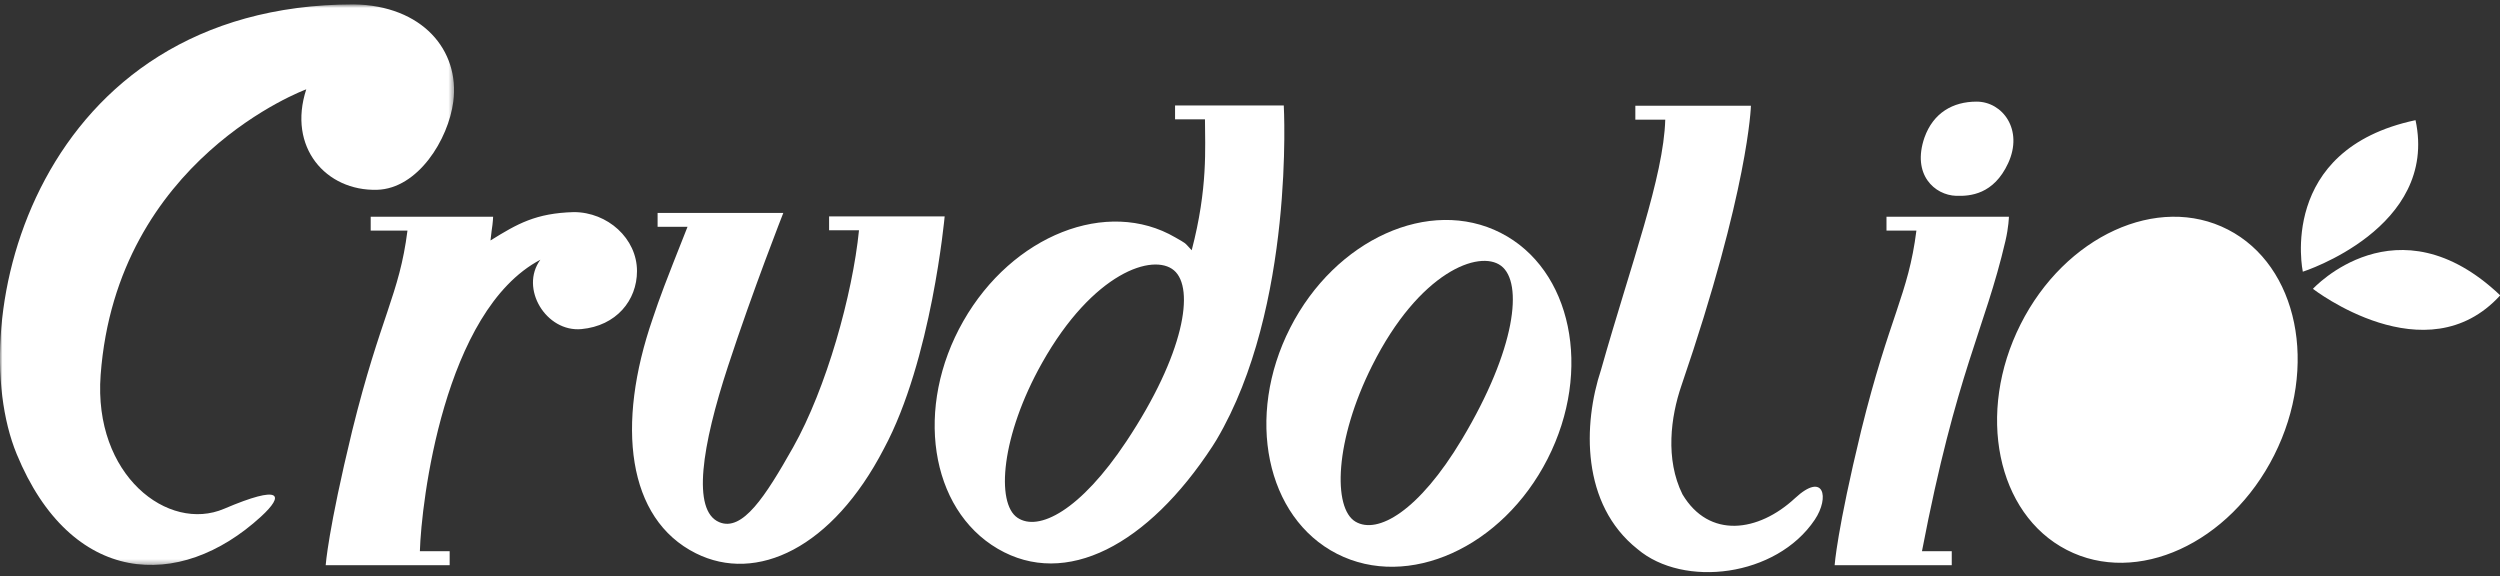 <svg xmlns="http://www.w3.org/2000/svg" xmlns:xlink="http://www.w3.org/1999/xlink" width="499" height="115" viewBox="0 0 499 115"><rect x="0" y="0" width="499" height="115" fill="#333333" stroke="none"/><defs><polygon id="logo-crudolio-white-a" points="0 .803 90.627 .803 90.627 112.697 0 112.697"/></defs><g fill="none" fill-rule="evenodd" transform="translate(0 -1)"><path fill="#FFF" d="M256.241 22.047L234.542 22.047 234.542 24.817 240.512 24.817C240.518 30.441 241.119 38.499 237.863 50.952 236.287 49.22 236.68 49.611 234.608 48.398 221.02 40.458 202.068 47.93 192.28 65.091 182.49 82.25 185.571 102.598 199.162 110.539 212.752 118.481 229.118 109.8 242.007 90.08 242.33 89.586 242.581 89.187 242.809 88.8 258.49 62.307 256.241 22.047 256.241 22.047M224.843 89.073C215.621 102.961 207.287 107.163 203.092 104.344 198.756 101.431 199.817 87.99 207.992 73.445 218.182 55.321 230.219 51.47 234.326 54.963 238.522 58.531 236.407 71.662 224.843 89.073M349.483 22.111C349.483 22.111 349.072 38.707 335.601 77.997 333.483 84.179 332.348 92.656 335.821 99.667 341.134 108.587 350.952 107.24 358.287 100.434 364.077 95.062 365.221 100.273 362.227 104.739 354.561 116.169 336.038 118.393 326.856 110.606 315.566 101.659 315.968 85.653 319.57 74.796 325.57 53.577 332.062 36.308 332.385 24.88L326.415 24.88 326.415 22.111 349.483 22.111zM400.979 44.261C400.979 44.261 400.935 46.334 400.276 49.131 396.152 66.834 390.542 75.004 383.625 111.017L389.569 111.017 389.569 113.814 366.193 113.814C366.193 113.814 366.658 106.869 371.484 86.969 377.152 64.016 380.892 59.864 382.514 47.028L376.543 47.028 376.543 44.261 400.979 44.261zM394.527 21.285C399.716 21.285 403.92 26.896 400.821 33.586 397.928 39.833 393.227 40.172 390.459 40.088 386.175 39.955 381.564 35.882 384.125 28.45 385.884 23.526 389.788 21.285 394.527 21.285M156.349 43.5C156.349 43.5 150.314 58.823 145.301 74.129 140.1 90.014 138.059 102.892 143.55 105.221 148.192 107.193 152.764 100.108 158.295 90.302 164.958 78.489 170.168 59.792 171.456 46.965L165.487 46.965 165.487 44.197 188.554 44.197C188.554 44.197 185.943 72.902 176.426 90.562 166.157 110.383 151.011 117.508 138.882 111.434 125.139 104.555 122.937 85.812 130.282 64.587 131.779 60.119 132.607 57.93 137.227 46.274L131.257 46.274 131.257 43.503 156.349 43.5zM98.131 47.063L97.902 48.998C103.291 45.647 106.948 43.548 114.535 43.336 121.265 43.336 127.144 48.59 127.144 55.109 127.144 60.98 122.983 66.039 116.063 66.686 109.011 67.347 103.664 58.549 107.861 52.841 88.546 63.034 84.077 101.475 83.808 111.017L89.751 111.017 89.751 113.814 65.007 113.814C65.007 113.814 65.472 106.869 70.299 86.969 75.967 64.016 79.706 59.865 81.33 47.028L73.991 47.028 73.991 44.259 98.426 44.259C98.426 44.259 98.402 45.372 98.131 47.063M403.3 65.741C412.186 48.087 430.727 39.621 444.706 46.831 458.69 54.04 462.819 74.196 453.931 91.852 445.044 109.507 426.505 117.973 412.524 110.76 398.542 103.552 394.413 83.396 403.3 65.741M459.643 55.233C459.643 55.233 454.456 30.868 482.139 24.985 486.772 46.556 459.643 55.233 459.643 55.233"/><path fill="#FFF" d="M461.66,58.652 C461.66,58.652 478.405,40.376 499.046,59.952 C484.245,76.168 461.66,58.652 461.66,58.652"/><g transform="translate(0 1.069)"><mask id="logo-crudolio-white-b" fill="#fff"><use xlink:href="#logo-crudolio-white-a"/></mask><path fill="#FFF" d="M20.088,74.775 C18.601,94.814 33.577,106.252 44.737,101.481 C56.256,96.56 56.831,98.704 52.097,103.045 C35.782,118.007 14.152,116.838 3.335,90.571 C-7.687,63.805 7.084,0.937 70.601,0.802 C84.291,1.023 91.793,9.946 90.479,20.195 C89.508,27.774 83.416,37.593 75.258,37.815 C65.071,38.092 57.35,29.338 61.13,17.759 C61.13,17.759 23.291,31.624 20.088,74.775" mask="url(#logo-crudolio-white-b)"/></g><path fill="#FFF" d="M299.54,47.481 C285.352,40.255 266.54,48.742 257.524,66.433 C248.503,84.124 252.693,104.324 266.881,111.551 C281.069,118.778 299.881,110.291 308.896,92.599 C317.918,74.908 313.728,54.708 299.54,47.481 M291.797,88.689 C283.177,103.079 274.955,107.728 270.554,105.126 C266.009,102.44 266.38,88.933 273.902,73.943 C283.271,55.269 295.266,50.777 299.615,54.054 C304.055,57.4 302.601,70.651 291.797,88.689"/></g></svg>